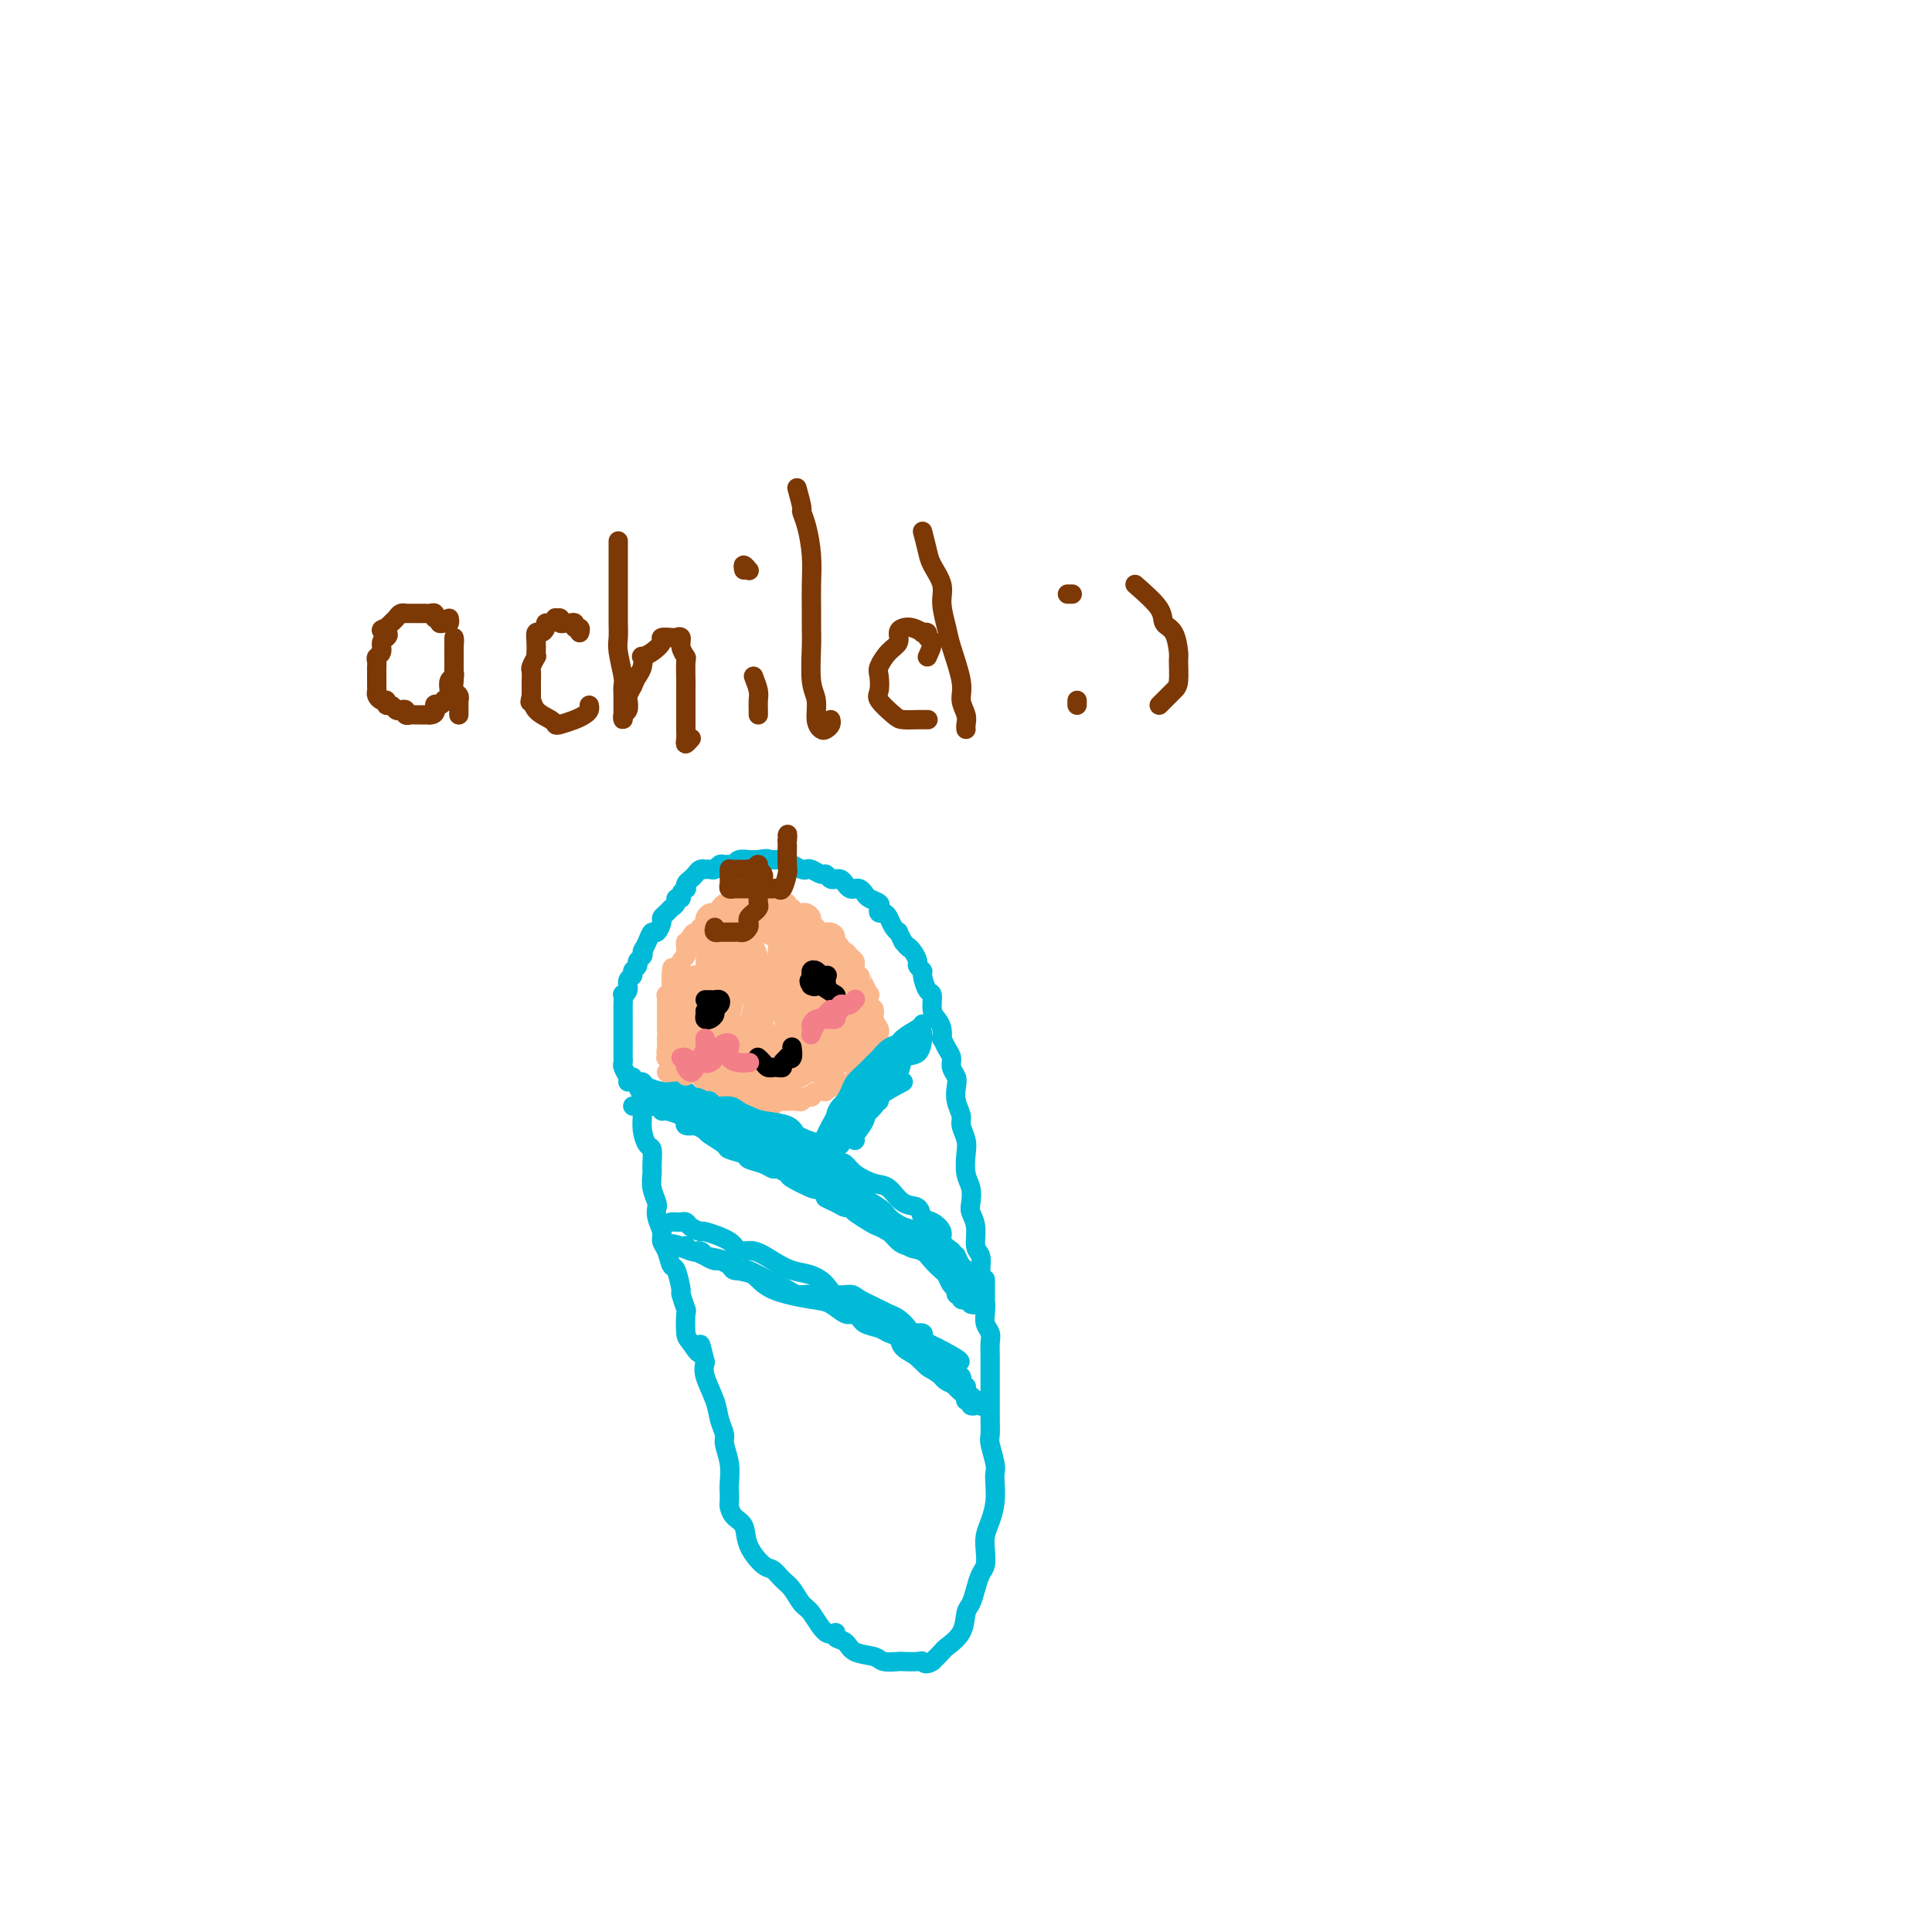 <svg viewBox='0 0 400 400' version='1.1' xmlns='http://www.w3.org/2000/svg' xmlns:xlink='http://www.w3.org/1999/xlink'><g fill='none' stroke='#FBB78C' stroke-width='4' stroke-linecap='round' stroke-linejoin='round'><path d='M140,224c-0.423,-0.323 -0.846,-0.646 -1,-1c-0.154,-0.354 -0.040,-0.740 0,-1c0.040,-0.260 0.007,-0.395 0,-1c-0.007,-0.605 0.012,-1.681 0,-2c-0.012,-0.319 -0.056,0.117 0,0c0.056,-0.117 0.211,-0.787 0,-1c-0.211,-0.213 -0.789,0.032 -1,0c-0.211,-0.032 -0.057,-0.341 0,-1c0.057,-0.659 0.015,-1.668 0,-2c-0.015,-0.332 -0.004,0.014 0,0c0.004,-0.014 0.001,-0.389 0,-1c-0.001,-0.611 -0.000,-1.459 0,-2c0.000,-0.541 0.000,-0.776 0,-1c-0.000,-0.224 -0.001,-0.437 0,-1c0.001,-0.563 0.004,-1.474 0,-2c-0.004,-0.526 -0.015,-0.665 0,-1c0.015,-0.335 0.057,-0.866 0,-1c-0.057,-0.134 -0.211,0.129 0,0c0.211,-0.129 0.788,-0.650 1,-1c0.212,-0.350 0.061,-0.529 0,-1c-0.061,-0.471 -0.030,-1.236 0,-2'/><path d='M139,202c0.007,-3.372 0.524,-0.801 1,0c0.476,0.801 0.913,-0.166 1,-1c0.087,-0.834 -0.174,-1.534 0,-2c0.174,-0.466 0.783,-0.699 1,-1c0.217,-0.301 0.043,-0.672 0,-1c-0.043,-0.328 0.044,-0.614 0,-1c-0.044,-0.386 -0.218,-0.873 0,-1c0.218,-0.127 0.828,0.105 1,0c0.172,-0.105 -0.094,-0.549 0,-1c0.094,-0.451 0.547,-0.909 1,-1c0.453,-0.091 0.906,0.187 1,0c0.094,-0.187 -0.172,-0.837 0,-1c0.172,-0.163 0.781,0.163 1,0c0.219,-0.163 0.048,-0.813 0,-1c-0.048,-0.187 0.029,0.091 0,0c-0.029,-0.091 -0.163,-0.550 0,-1c0.163,-0.450 0.622,-0.891 1,-1c0.378,-0.109 0.675,0.114 1,0c0.325,-0.114 0.679,-0.566 1,-1c0.321,-0.434 0.611,-0.848 1,-1c0.389,-0.152 0.878,-0.040 1,0c0.122,0.040 -0.122,0.007 0,0c0.122,-0.007 0.610,0.012 1,0c0.390,-0.012 0.682,-0.056 1,0c0.318,0.056 0.663,0.211 1,0c0.337,-0.211 0.668,-0.788 1,-1c0.332,-0.212 0.666,-0.061 1,0c0.334,0.061 0.667,0.030 1,0'/><path d='M157,186c1.266,-0.155 0.932,-0.043 1,0c0.068,0.043 0.539,0.015 1,0c0.461,-0.015 0.911,-0.018 1,0c0.089,0.018 -0.182,0.056 0,0c0.182,-0.056 0.818,-0.207 1,0c0.182,0.207 -0.091,0.772 0,1c0.091,0.228 0.545,0.117 1,0c0.455,-0.117 0.909,-0.242 1,0c0.091,0.242 -0.183,0.850 0,1c0.183,0.150 0.822,-0.157 1,0c0.178,0.157 -0.106,0.777 0,1c0.106,0.223 0.602,0.049 1,0c0.398,-0.049 0.698,0.028 1,0c0.302,-0.028 0.605,-0.161 1,0c0.395,0.161 0.883,0.617 1,1c0.117,0.383 -0.136,0.694 0,1c0.136,0.306 0.662,0.607 1,1c0.338,0.393 0.487,0.879 1,1c0.513,0.121 1.391,-0.121 2,0c0.609,0.121 0.951,0.606 1,1c0.049,0.394 -0.194,0.697 0,1c0.194,0.303 0.826,0.606 1,1c0.174,0.394 -0.111,0.879 0,1c0.111,0.121 0.618,-0.122 1,0c0.382,0.122 0.638,0.610 1,1c0.362,0.390 0.828,0.682 1,1c0.172,0.318 0.049,0.662 0,1c-0.049,0.338 -0.025,0.669 0,1'/><path d='M177,201c1.574,1.841 1.009,0.945 1,1c-0.009,0.055 0.537,1.061 1,2c0.463,0.939 0.841,1.813 1,2c0.159,0.187 0.099,-0.311 0,0c-0.099,0.311 -0.237,1.431 0,2c0.237,0.569 0.848,0.585 1,1c0.152,0.415 -0.155,1.227 0,2c0.155,0.773 0.774,1.507 1,2c0.226,0.493 0.061,0.744 0,1c-0.061,0.256 -0.016,0.516 0,1c0.016,0.484 0.004,1.190 0,2c-0.004,0.810 -0.001,1.722 0,2c0.001,0.278 0.001,-0.079 0,0c-0.001,0.079 -0.003,0.595 0,1c0.003,0.405 0.012,0.701 0,1c-0.012,0.299 -0.045,0.602 0,1c0.045,0.398 0.167,0.891 0,1c-0.167,0.109 -0.623,-0.167 -1,0c-0.377,0.167 -0.676,0.776 -1,1c-0.324,0.224 -0.671,0.064 -1,0c-0.329,-0.064 -0.638,-0.031 -1,0c-0.362,0.031 -0.778,0.060 -1,0c-0.222,-0.060 -0.252,-0.208 -1,0c-0.748,0.208 -2.214,0.774 -3,1c-0.786,0.226 -0.893,0.113 -1,0'/><path d='M172,225c-1.669,0.552 -0.843,0.931 -1,1c-0.157,0.069 -1.299,-0.174 -2,0c-0.701,0.174 -0.961,0.765 -1,1c-0.039,0.235 0.141,0.116 0,0c-0.141,-0.116 -0.605,-0.227 -1,0c-0.395,0.227 -0.723,0.792 -1,1c-0.277,0.208 -0.503,0.060 -1,0c-0.497,-0.060 -1.264,-0.030 -2,0c-0.736,0.030 -1.440,0.061 -2,0c-0.560,-0.061 -0.976,-0.212 -1,0c-0.024,0.212 0.343,0.789 0,1c-0.343,0.211 -1.398,0.055 -2,0c-0.602,-0.055 -0.753,-0.011 -1,0c-0.247,0.011 -0.591,-0.011 -1,0c-0.409,0.011 -0.883,0.056 -1,0c-0.117,-0.056 0.123,-0.211 0,0c-0.123,0.211 -0.610,0.789 -1,1c-0.390,0.211 -0.682,0.057 -1,0c-0.318,-0.057 -0.663,-0.015 -1,0c-0.337,0.015 -0.667,0.004 -1,0c-0.333,-0.004 -0.667,-0.001 -1,0c-0.333,0.001 -0.663,0.000 -1,0c-0.337,-0.000 -0.682,-0.000 -1,0c-0.318,0.000 -0.610,0.000 -1,0c-0.390,-0.000 -0.878,-0.000 -1,0c-0.122,0.000 0.121,0.000 0,0c-0.121,-0.000 -0.606,-0.000 -1,0c-0.394,0.000 -0.697,0.000 -1,0'/><path d='M144,230c-4.576,0.839 -2.014,0.436 -1,0c1.014,-0.436 0.482,-0.904 0,-1c-0.482,-0.096 -0.912,0.179 -1,0c-0.088,-0.179 0.166,-0.811 0,-1c-0.166,-0.189 -0.752,0.065 -1,0c-0.248,-0.065 -0.158,-0.448 0,-1c0.158,-0.552 0.382,-1.272 0,-2c-0.382,-0.728 -1.372,-1.465 -2,-2c-0.628,-0.535 -0.894,-0.867 -1,-1c-0.106,-0.133 -0.053,-0.066 0,0'/></g>
<g fill='none' stroke='#00BAD8' stroke-width='4' stroke-linecap='round' stroke-linejoin='round'><path d='M130,224c0.113,-0.220 0.226,-0.439 0,-1c-0.226,-0.561 -0.793,-1.463 -1,-2c-0.207,-0.537 -0.056,-0.708 0,-1c0.056,-0.292 0.015,-0.703 0,-1c-0.015,-0.297 -0.004,-0.479 0,-1c0.004,-0.521 0.001,-1.382 0,-2c-0.001,-0.618 -0.000,-0.992 0,-1c0.000,-0.008 0.000,0.349 0,0c-0.000,-0.349 0.000,-1.403 0,-2c-0.000,-0.597 -0.000,-0.736 0,-1c0.000,-0.264 0.000,-0.653 0,-1c-0.000,-0.347 -0.001,-0.653 0,-1c0.001,-0.347 0.004,-0.736 0,-1c-0.004,-0.264 -0.016,-0.403 0,-1c0.016,-0.597 0.061,-1.651 0,-2c-0.061,-0.349 -0.228,0.009 0,0c0.228,-0.009 0.850,-0.384 1,-1c0.150,-0.616 -0.171,-1.475 0,-2c0.171,-0.525 0.834,-0.718 1,-1c0.166,-0.282 -0.165,-0.653 0,-1c0.165,-0.347 0.828,-0.670 1,-1c0.172,-0.330 -0.146,-0.666 0,-1c0.146,-0.334 0.756,-0.667 1,-1c0.244,-0.333 0.122,-0.667 0,-1'/><path d='M133,197c0.571,-1.306 -0.001,-0.069 0,0c0.001,0.069 0.574,-1.028 1,-2c0.426,-0.972 0.706,-1.819 1,-2c0.294,-0.181 0.603,0.302 1,0c0.397,-0.302 0.881,-1.390 1,-2c0.119,-0.610 -0.127,-0.742 0,-1c0.127,-0.258 0.626,-0.643 1,-1c0.374,-0.357 0.621,-0.687 1,-1c0.379,-0.313 0.890,-0.610 1,-1c0.110,-0.390 -0.181,-0.874 0,-1c0.181,-0.126 0.832,0.107 1,0c0.168,-0.107 -0.148,-0.554 0,-1c0.148,-0.446 0.761,-0.893 1,-1c0.239,-0.107 0.105,0.125 0,0c-0.105,-0.125 -0.182,-0.608 0,-1c0.182,-0.392 0.622,-0.693 1,-1c0.378,-0.307 0.693,-0.618 1,-1c0.307,-0.382 0.607,-0.833 1,-1c0.393,-0.167 0.879,-0.048 1,0c0.121,0.048 -0.122,0.027 0,0c0.122,-0.027 0.610,-0.060 1,0c0.390,0.060 0.682,0.213 1,0c0.318,-0.213 0.661,-0.793 1,-1c0.339,-0.207 0.673,-0.041 1,0c0.327,0.041 0.647,-0.041 1,0c0.353,0.041 0.739,0.207 1,0c0.261,-0.207 0.399,-0.788 1,-1c0.601,-0.212 1.666,-0.057 2,0c0.334,0.057 -0.064,0.015 0,0c0.064,-0.015 0.590,-0.004 1,0c0.410,0.004 0.705,0.002 1,0'/><path d='M157,178c2.400,-0.464 1.898,-0.126 2,0c0.102,0.126 0.806,0.038 1,0c0.194,-0.038 -0.122,-0.025 0,0c0.122,0.025 0.680,0.063 1,0c0.320,-0.063 0.401,-0.227 1,0c0.599,0.227 1.718,0.844 2,1c0.282,0.156 -0.271,-0.150 0,0c0.271,0.150 1.368,0.757 2,1c0.632,0.243 0.799,0.121 1,0c0.201,-0.121 0.436,-0.243 1,0c0.564,0.243 1.457,0.850 2,1c0.543,0.150 0.737,-0.157 1,0c0.263,0.157 0.595,0.777 1,1c0.405,0.223 0.882,0.049 1,0c0.118,-0.049 -0.123,0.025 0,0c0.123,-0.025 0.610,-0.151 1,0c0.390,0.151 0.682,0.579 1,1c0.318,0.421 0.661,0.834 1,1c0.339,0.166 0.673,0.086 1,0c0.327,-0.086 0.648,-0.178 1,0c0.352,0.178 0.734,0.626 1,1c0.266,0.374 0.414,0.674 1,1c0.586,0.326 1.610,0.678 2,1c0.390,0.322 0.146,0.615 0,1c-0.146,0.385 -0.193,0.864 0,1c0.193,0.136 0.625,-0.070 1,0c0.375,0.070 0.692,0.417 1,1c0.308,0.583 0.608,1.404 1,2c0.392,0.596 0.875,0.968 1,1c0.125,0.032 -0.107,-0.277 0,0c0.107,0.277 0.554,1.138 1,2'/><path d='M187,195c1.421,1.742 0.973,1.097 1,1c0.027,-0.097 0.528,0.353 1,1c0.472,0.647 0.914,1.491 1,2c0.086,0.509 -0.183,0.684 0,1c0.183,0.316 0.819,0.774 1,1c0.181,0.226 -0.092,0.221 0,1c0.092,0.779 0.550,2.344 1,3c0.450,0.656 0.891,0.404 1,1c0.109,0.596 -0.115,2.039 0,3c0.115,0.961 0.569,1.440 1,2c0.431,0.560 0.837,1.200 1,2c0.163,0.800 0.081,1.761 0,2c-0.081,0.239 -0.162,-0.245 0,0c0.162,0.245 0.565,1.220 1,2c0.435,0.780 0.900,1.366 1,2c0.100,0.634 -0.165,1.314 0,2c0.165,0.686 0.761,1.376 1,2c0.239,0.624 0.120,1.182 0,2c-0.120,0.818 -0.242,1.898 0,3c0.242,1.102 0.849,2.227 1,3c0.151,0.773 -0.152,1.193 0,2c0.152,0.807 0.759,2.002 1,3c0.241,0.998 0.116,1.800 0,3c-0.116,1.200 -0.223,2.798 0,4c0.223,1.202 0.777,2.006 1,3c0.223,0.994 0.116,2.177 0,3c-0.116,0.823 -0.241,1.287 0,2c0.241,0.713 0.848,1.676 1,3c0.152,1.324 -0.151,3.010 0,4c0.151,0.990 0.758,1.283 1,2c0.242,0.717 0.121,1.859 0,3'/><path d='M203,263c1.000,6.196 0.999,2.685 1,2c0.001,-0.685 0.004,1.455 0,3c-0.004,1.545 -0.015,2.496 0,3c0.015,0.504 0.057,0.560 0,1c-0.057,0.440 -0.211,1.263 0,2c0.211,0.737 0.789,1.389 1,2c0.211,0.611 0.057,1.182 0,2c-0.057,0.818 -0.015,1.882 0,3c0.015,1.118 0.004,2.290 0,3c-0.004,0.710 -0.001,0.957 0,2c0.001,1.043 -0.001,2.882 0,4c0.001,1.118 0.004,1.514 0,2c-0.004,0.486 -0.015,1.061 0,2c0.015,0.939 0.056,2.242 0,3c-0.056,0.758 -0.211,0.971 0,2c0.211,1.029 0.786,2.873 1,4c0.214,1.127 0.068,1.537 0,2c-0.068,0.463 -0.057,0.980 0,2c0.057,1.020 0.160,2.542 0,4c-0.160,1.458 -0.582,2.851 -1,4c-0.418,1.149 -0.833,2.054 -1,3c-0.167,0.946 -0.086,1.934 0,3c0.086,1.066 0.177,2.209 0,3c-0.177,0.791 -0.623,1.229 -1,2c-0.377,0.771 -0.686,1.874 -1,3c-0.314,1.126 -0.633,2.276 -1,3c-0.367,0.724 -0.784,1.023 -1,2c-0.216,0.977 -0.233,2.633 -1,4c-0.767,1.367 -2.283,2.445 -3,3c-0.717,0.555 -0.633,0.587 -1,1c-0.367,0.413 -1.183,1.206 -2,2'/><path d='M193,344c-1.368,0.928 -1.788,0.250 -2,0c-0.212,-0.250 -0.214,-0.070 -1,0c-0.786,0.070 -2.354,0.031 -3,0c-0.646,-0.031 -0.371,-0.054 -1,0c-0.629,0.054 -2.162,0.184 -3,0c-0.838,-0.184 -0.980,-0.681 -2,-1c-1.020,-0.319 -2.919,-0.460 -4,-1c-1.081,-0.540 -1.343,-1.479 -2,-2c-0.657,-0.521 -1.709,-0.624 -2,-1c-0.291,-0.376 0.179,-1.025 0,-1c-0.179,0.025 -1.006,0.723 -2,0c-0.994,-0.723 -2.153,-2.866 -3,-4c-0.847,-1.134 -1.380,-1.257 -2,-2c-0.620,-0.743 -1.326,-2.105 -2,-3c-0.674,-0.895 -1.317,-1.321 -2,-2c-0.683,-0.679 -1.405,-1.609 -2,-2c-0.595,-0.391 -1.063,-0.241 -2,-1c-0.937,-0.759 -2.342,-2.426 -3,-4c-0.658,-1.574 -0.569,-3.055 -1,-4c-0.431,-0.945 -1.384,-1.354 -2,-2c-0.616,-0.646 -0.896,-1.529 -1,-2c-0.104,-0.471 -0.032,-0.528 0,-1c0.032,-0.472 0.024,-1.357 0,-2c-0.024,-0.643 -0.062,-1.042 0,-2c0.062,-0.958 0.225,-2.474 0,-4c-0.225,-1.526 -0.838,-3.063 -1,-4c-0.162,-0.937 0.128,-1.276 0,-2c-0.128,-0.724 -0.673,-1.833 -1,-3c-0.327,-1.167 -0.434,-2.391 -1,-4c-0.566,-1.609 -1.590,-3.603 -2,-5c-0.410,-1.397 -0.205,-2.199 0,-3'/><path d='M146,282c-1.513,-6.226 -0.797,-2.789 -1,-2c-0.203,0.789 -1.326,-1.068 -2,-2c-0.674,-0.932 -0.898,-0.939 -1,-2c-0.102,-1.061 -0.083,-3.175 0,-4c0.083,-0.825 0.229,-0.362 0,-1c-0.229,-0.638 -0.835,-2.377 -1,-3c-0.165,-0.623 0.109,-0.131 0,-1c-0.109,-0.869 -0.603,-3.099 -1,-4c-0.397,-0.901 -0.699,-0.471 -1,-1c-0.301,-0.529 -0.602,-2.016 -1,-3c-0.398,-0.984 -0.891,-1.465 -1,-2c-0.109,-0.535 0.168,-1.126 0,-2c-0.168,-0.874 -0.781,-2.033 -1,-3c-0.219,-0.967 -0.045,-1.744 0,-2c0.045,-0.256 -0.041,0.007 0,0c0.041,-0.007 0.208,-0.286 0,-1c-0.208,-0.714 -0.790,-1.863 -1,-3c-0.210,-1.137 -0.046,-2.261 0,-3c0.046,-0.739 -0.026,-1.094 0,-2c0.026,-0.906 0.150,-2.364 0,-3c-0.150,-0.636 -0.575,-0.449 -1,-1c-0.425,-0.551 -0.850,-1.839 -1,-3c-0.150,-1.161 -0.026,-2.196 0,-3c0.026,-0.804 -0.045,-1.379 0,-2c0.045,-0.621 0.208,-1.290 0,-2c-0.208,-0.710 -0.787,-1.460 -1,-2c-0.213,-0.540 -0.061,-0.868 0,-1c0.061,-0.132 0.030,-0.066 0,0'/><path d='M131,223c0.318,0.445 0.636,0.890 1,1c0.364,0.110 0.774,-0.115 1,0c0.226,0.115 0.268,0.570 1,1c0.732,0.430 2.152,0.836 3,1c0.848,0.164 1.122,0.085 2,0c0.878,-0.085 2.359,-0.178 3,0c0.641,0.178 0.440,0.625 1,1c0.560,0.375 1.880,0.678 3,1c1.120,0.322 2.041,0.663 3,1c0.959,0.337 1.958,0.671 3,1c1.042,0.329 2.128,0.652 3,1c0.872,0.348 1.530,0.721 3,1c1.470,0.279 3.752,0.464 5,1c1.248,0.536 1.461,1.424 2,2c0.539,0.576 1.402,0.839 2,1c0.598,0.161 0.929,0.218 2,1c1.071,0.782 2.881,2.287 4,3c1.119,0.713 1.548,0.633 2,1c0.452,0.367 0.927,1.182 2,2c1.073,0.818 2.745,1.638 4,2c1.255,0.362 2.093,0.267 3,1c0.907,0.733 1.883,2.293 3,3c1.117,0.707 2.375,0.559 3,1c0.625,0.441 0.618,1.469 1,2c0.382,0.531 1.154,0.565 2,1c0.846,0.435 1.766,1.271 2,2c0.234,0.729 -0.219,1.351 0,2c0.219,0.649 1.109,1.324 2,2'/><path d='M197,259c1.262,1.505 0.915,0.768 1,1c0.085,0.232 0.600,1.432 1,2c0.400,0.568 0.685,0.505 1,1c0.315,0.495 0.659,1.548 1,2c0.341,0.452 0.680,0.303 1,1c0.320,0.697 0.622,2.238 1,3c0.378,0.762 0.833,0.744 1,1c0.167,0.256 0.048,0.788 0,1c-0.048,0.212 -0.024,0.106 0,0'/><path d='M133,229c-0.089,0.000 -0.177,0.000 0,0c0.177,-0.000 0.621,-0.000 1,0c0.379,0.000 0.693,0.000 1,0c0.307,-0.000 0.607,-0.001 1,0c0.393,0.001 0.879,0.003 1,0c0.121,-0.003 -0.123,-0.012 0,0c0.123,0.012 0.611,0.044 1,0c0.389,-0.044 0.677,-0.166 1,0c0.323,0.166 0.682,0.619 1,1c0.318,0.381 0.596,0.690 1,1c0.404,0.310 0.935,0.622 1,1c0.065,0.378 -0.336,0.821 0,1c0.336,0.179 1.407,0.093 2,0c0.593,-0.093 0.706,-0.194 1,0c0.294,0.194 0.769,0.682 1,1c0.231,0.318 0.217,0.467 1,1c0.783,0.533 2.363,1.452 3,2c0.637,0.548 0.332,0.725 1,1c0.668,0.275 2.310,0.647 3,1c0.690,0.353 0.427,0.686 1,1c0.573,0.314 1.982,0.608 3,1c1.018,0.392 1.646,0.883 2,1c0.354,0.117 0.435,-0.140 1,0c0.565,0.140 1.615,0.677 2,1c0.385,0.323 0.104,0.433 1,1c0.896,0.567 2.970,1.591 4,2c1.030,0.409 1.015,0.205 1,0'/><path d='M169,246c5.001,3.039 2.505,2.138 2,2c-0.505,-0.138 0.981,0.488 2,1c1.019,0.512 1.570,0.909 2,1c0.430,0.091 0.737,-0.126 1,0c0.263,0.126 0.481,0.593 1,1c0.519,0.407 1.339,0.753 2,1c0.661,0.247 1.165,0.396 2,1c0.835,0.604 2.003,1.664 3,2c0.997,0.336 1.825,-0.051 2,0c0.175,0.051 -0.303,0.539 0,1c0.303,0.461 1.387,0.895 2,1c0.613,0.105 0.755,-0.117 1,0c0.245,0.117 0.594,0.574 1,1c0.406,0.426 0.869,0.821 1,1c0.131,0.179 -0.071,0.143 0,0c0.071,-0.143 0.415,-0.392 1,0c0.585,0.392 1.411,1.424 2,2c0.589,0.576 0.941,0.694 1,1c0.059,0.306 -0.177,0.799 0,1c0.177,0.201 0.766,0.109 1,0c0.234,-0.109 0.114,-0.237 0,0c-0.114,0.237 -0.223,0.837 0,1c0.223,0.163 0.777,-0.110 1,0c0.223,0.110 0.116,0.604 0,1c-0.116,0.396 -0.241,0.694 0,1c0.241,0.306 0.848,0.622 1,1c0.152,0.378 -0.153,0.820 0,1c0.153,0.180 0.763,0.100 1,0c0.237,-0.100 0.102,-0.219 0,0c-0.102,0.219 -0.172,0.777 0,1c0.172,0.223 0.586,0.112 1,0'/><path d='M200,269c0.673,0.987 -0.645,-0.547 -1,-1c-0.355,-0.453 0.252,0.174 0,0c-0.252,-0.174 -1.365,-1.150 -2,-2c-0.635,-0.850 -0.792,-1.574 -1,-2c-0.208,-0.426 -0.466,-0.556 -1,-1c-0.534,-0.444 -1.345,-1.203 -2,-2c-0.655,-0.797 -1.153,-1.630 -2,-2c-0.847,-0.370 -2.042,-0.275 -3,-1c-0.958,-0.725 -1.679,-2.270 -2,-3c-0.321,-0.730 -0.242,-0.647 -1,-1c-0.758,-0.353 -2.355,-1.143 -3,-2c-0.645,-0.857 -0.340,-1.780 -1,-2c-0.660,-0.220 -2.287,0.263 -3,0c-0.713,-0.263 -0.514,-1.271 -1,-2c-0.486,-0.729 -1.658,-1.178 -3,-2c-1.342,-0.822 -2.854,-2.017 -4,-3c-1.146,-0.983 -1.926,-1.755 -3,-2c-1.074,-0.245 -2.442,0.037 -3,0c-0.558,-0.037 -0.306,-0.395 -1,-1c-0.694,-0.605 -2.336,-1.459 -3,-2c-0.664,-0.541 -0.352,-0.771 -1,-1c-0.648,-0.229 -2.257,-0.457 -3,-1c-0.743,-0.543 -0.619,-1.402 -1,-2c-0.381,-0.598 -1.268,-0.934 -2,-1c-0.732,-0.066 -1.310,0.137 -2,0c-0.690,-0.137 -1.494,-0.614 -2,-1c-0.506,-0.386 -0.716,-0.682 -1,-1c-0.284,-0.318 -0.642,-0.659 -1,-1'/><path d='M147,230c-3.361,-1.768 -0.265,0.311 1,1c1.265,0.689 0.698,-0.014 1,0c0.302,0.014 1.474,0.743 2,1c0.526,0.257 0.407,0.040 2,1c1.593,0.960 4.899,3.095 7,4c2.101,0.905 2.997,0.578 4,1c1.003,0.422 2.112,1.593 4,3c1.888,1.407 4.553,3.049 6,4c1.447,0.951 1.676,1.209 3,2c1.324,0.791 3.744,2.114 5,3c1.256,0.886 1.348,1.336 2,2c0.652,0.664 1.863,1.541 3,2c1.137,0.459 2.200,0.499 3,1c0.800,0.501 1.338,1.461 2,2c0.662,0.539 1.449,0.655 2,1c0.551,0.345 0.864,0.919 1,1c0.136,0.081 0.093,-0.329 0,0c-0.093,0.329 -0.236,1.398 0,2c0.236,0.602 0.852,0.739 1,1c0.148,0.261 -0.171,0.648 0,1c0.171,0.352 0.833,0.669 1,1c0.167,0.331 -0.162,0.676 0,1c0.162,0.324 0.814,0.626 1,1c0.186,0.374 -0.094,0.818 0,1c0.094,0.182 0.561,0.100 1,0c0.439,-0.100 0.849,-0.219 1,0c0.151,0.219 0.043,0.777 0,1c-0.043,0.223 -0.022,0.112 0,0'/><path d='M200,268c1.687,2.433 0.906,2.016 1,2c0.094,-0.016 1.063,0.368 1,0c-0.063,-0.368 -1.156,-1.489 -2,-2c-0.844,-0.511 -1.437,-0.413 -2,-1c-0.563,-0.587 -1.095,-1.858 -2,-3c-0.905,-1.142 -2.182,-2.155 -3,-3c-0.818,-0.845 -1.178,-1.522 -2,-2c-0.822,-0.478 -2.106,-0.757 -3,-1c-0.894,-0.243 -1.399,-0.450 -2,-1c-0.601,-0.550 -1.297,-1.442 -2,-2c-0.703,-0.558 -1.414,-0.782 -2,-1c-0.586,-0.218 -1.048,-0.429 -2,-1c-0.952,-0.571 -2.396,-1.501 -3,-2c-0.604,-0.499 -0.370,-0.566 -1,-1c-0.630,-0.434 -2.124,-1.233 -3,-2c-0.876,-0.767 -1.135,-1.501 -2,-2c-0.865,-0.499 -2.335,-0.763 -3,-1c-0.665,-0.237 -0.524,-0.445 -1,-1c-0.476,-0.555 -1.570,-1.455 -3,-2c-1.430,-0.545 -3.198,-0.734 -4,-1c-0.802,-0.266 -0.639,-0.610 -1,-1c-0.361,-0.390 -1.246,-0.826 -2,-1c-0.754,-0.174 -1.377,-0.087 -2,0'/><path d='M155,239c-5.478,-3.256 -1.172,-1.397 0,-1c1.172,0.397 -0.788,-0.667 -2,-1c-1.212,-0.333 -1.675,0.066 -2,0c-0.325,-0.066 -0.511,-0.595 -1,-1c-0.489,-0.405 -1.281,-0.686 -2,-1c-0.719,-0.314 -1.366,-0.663 -2,-1c-0.634,-0.337 -1.255,-0.664 -2,-1c-0.745,-0.336 -1.613,-0.682 -2,-1c-0.387,-0.318 -0.292,-0.607 -1,-1c-0.708,-0.393 -2.218,-0.890 -3,-1c-0.782,-0.110 -0.836,0.167 -1,0c-0.164,-0.167 -0.439,-0.777 -1,-1c-0.561,-0.223 -1.409,-0.060 -2,0c-0.591,0.060 -0.926,0.016 -1,0c-0.074,-0.016 0.114,-0.004 0,0c-0.114,0.004 -0.530,0.001 -1,0c-0.470,-0.001 -0.995,-0.000 -1,0c-0.005,0.000 0.509,0.000 1,0c0.491,-0.000 0.958,-0.000 1,0c0.042,0.000 -0.342,0.000 0,0c0.342,-0.000 1.411,-0.000 2,0c0.589,0.000 0.697,0.000 1,0c0.303,-0.000 0.801,-0.000 1,0c0.199,0.000 0.100,0.000 0,0'/><path d='M139,253c0.336,-0.006 0.672,-0.011 1,0c0.328,0.011 0.647,0.040 1,0c0.353,-0.040 0.739,-0.149 1,0c0.261,0.149 0.397,0.556 1,1c0.603,0.444 1.672,0.927 2,1c0.328,0.073 -0.086,-0.262 1,0c1.086,0.262 3.672,1.121 5,2c1.328,0.879 1.398,1.779 2,2c0.602,0.221 1.737,-0.237 3,0c1.263,0.237 2.655,1.167 4,2c1.345,0.833 2.644,1.568 4,2c1.356,0.432 2.770,0.563 4,1c1.230,0.437 2.276,1.182 3,2c0.724,0.818 1.124,1.711 2,2c0.876,0.289 2.226,-0.026 3,0c0.774,0.026 0.971,0.392 2,1c1.029,0.608 2.890,1.459 4,2c1.110,0.541 1.468,0.771 2,1c0.532,0.229 1.238,0.457 2,1c0.762,0.543 1.579,1.402 2,2c0.421,0.598 0.444,0.934 1,1c0.556,0.066 1.644,-0.137 2,0c0.356,0.137 -0.019,0.614 0,1c0.019,0.386 0.434,0.682 1,1c0.566,0.318 1.283,0.659 2,1'/><path d='M194,279c8.763,4.509 3.170,2.780 1,2c-2.170,-0.780 -0.918,-0.612 0,0c0.918,0.612 1.500,1.669 2,2c0.500,0.331 0.918,-0.065 1,0c0.082,0.065 -0.170,0.591 0,1c0.170,0.409 0.764,0.701 1,1c0.236,0.299 0.116,0.605 0,1c-0.116,0.395 -0.228,0.881 0,1c0.228,0.119 0.797,-0.127 1,0c0.203,0.127 0.039,0.626 0,1c-0.039,0.374 0.047,0.622 0,1c-0.047,0.378 -0.227,0.887 0,1c0.227,0.113 0.861,-0.170 1,0c0.139,0.170 -0.215,0.792 0,1c0.215,0.208 1.001,0.000 1,0c-0.001,-0.000 -0.788,0.207 -1,0c-0.212,-0.207 0.151,-0.829 0,-1c-0.151,-0.171 -0.818,0.109 -1,0c-0.182,-0.109 0.120,-0.607 0,-1c-0.120,-0.393 -0.661,-0.683 -1,-1c-0.339,-0.317 -0.476,-0.662 -1,-1c-0.524,-0.338 -1.435,-0.668 -2,-1c-0.565,-0.332 -0.782,-0.666 -1,-1'/><path d='M195,285c-1.533,-1.285 -2.364,-1.496 -3,-2c-0.636,-0.504 -1.075,-1.301 -2,-2c-0.925,-0.699 -2.335,-1.300 -3,-2c-0.665,-0.700 -0.585,-1.500 -1,-2c-0.415,-0.500 -1.325,-0.700 -2,-1c-0.675,-0.300 -1.115,-0.701 -2,-1c-0.885,-0.299 -2.216,-0.497 -3,-1c-0.784,-0.503 -1.021,-1.312 -2,-2c-0.979,-0.688 -2.699,-1.255 -4,-2c-1.301,-0.745 -2.183,-1.667 -3,-2c-0.817,-0.333 -1.568,-0.077 -2,0c-0.432,0.077 -0.546,-0.024 -1,0c-0.454,0.024 -1.249,0.175 -2,0c-0.751,-0.175 -1.457,-0.674 -2,-1c-0.543,-0.326 -0.923,-0.479 -2,-1c-1.077,-0.521 -2.851,-1.410 -4,-2c-1.149,-0.590 -1.674,-0.880 -2,-1c-0.326,-0.120 -0.453,-0.070 -1,0c-0.547,0.070 -1.512,0.160 -2,0c-0.488,-0.160 -0.497,-0.569 -1,-1c-0.503,-0.431 -1.500,-0.885 -2,-1c-0.500,-0.115 -0.502,0.109 -1,0c-0.498,-0.109 -1.492,-0.551 -2,-1c-0.508,-0.449 -0.531,-0.905 -1,-1c-0.469,-0.095 -1.384,0.171 -2,0c-0.616,-0.171 -0.933,-0.778 -1,-1c-0.067,-0.222 0.116,-0.060 0,0c-0.116,0.060 -0.531,0.016 -1,0c-0.469,-0.016 -0.991,-0.005 -1,0c-0.009,0.005 0.496,0.002 1,0'/><path d='M141,258c-4.076,-1.306 0.233,0.428 2,1c1.767,0.572 0.990,-0.017 1,0c0.010,0.017 0.805,0.641 2,1c1.195,0.359 2.788,0.453 4,1c1.212,0.547 2.042,1.546 3,2c0.958,0.454 2.042,0.364 3,1c0.958,0.636 1.789,1.998 4,3c2.211,1.002 5.803,1.643 8,2c2.197,0.357 3.001,0.428 4,1c0.999,0.572 2.193,1.644 3,2c0.807,0.356 1.227,-0.004 2,0c0.773,0.004 1.898,0.371 3,1c1.102,0.629 2.182,1.520 3,2c0.818,0.480 1.374,0.548 2,1c0.626,0.452 1.322,1.287 2,2c0.678,0.713 1.337,1.303 2,2c0.663,0.697 1.328,1.500 2,2c0.672,0.500 1.351,0.697 2,1c0.649,0.303 1.269,0.712 2,1c0.731,0.288 1.572,0.454 2,1c0.428,0.546 0.443,1.471 1,2c0.557,0.529 1.656,0.663 2,1c0.344,0.337 -0.067,0.879 0,1c0.067,0.121 0.611,-0.177 1,0c0.389,0.177 0.624,0.829 1,1c0.376,0.171 0.895,-0.140 1,0c0.105,0.140 -0.202,0.730 0,1c0.202,0.270 0.915,0.220 1,0c0.085,-0.220 -0.457,-0.610 -1,-1'/><path d='M203,290c3.040,2.569 -0.859,0.492 -3,-1c-2.141,-1.492 -2.522,-2.400 -4,-4c-1.478,-1.600 -4.052,-3.892 -5,-5c-0.948,-1.108 -0.271,-1.031 0,-1c0.271,0.031 0.135,0.015 0,0'/><path d='M177,235c-0.732,0.459 -1.465,0.918 -2,1c-0.535,0.082 -0.874,-0.214 -1,0c-0.126,0.214 -0.041,0.937 0,1c0.041,0.063 0.038,-0.536 0,-1c-0.038,-0.464 -0.109,-0.794 0,-1c0.109,-0.206 0.399,-0.287 1,-1c0.601,-0.713 1.512,-2.058 2,-3c0.488,-0.942 0.554,-1.482 1,-2c0.446,-0.518 1.272,-1.013 2,-2c0.728,-0.987 1.357,-2.464 2,-3c0.643,-0.536 1.301,-0.131 2,-1c0.699,-0.869 1.438,-3.013 2,-4c0.562,-0.987 0.947,-0.818 1,-1c0.053,-0.182 -0.226,-0.715 0,-1c0.226,-0.285 0.956,-0.323 1,0c0.044,0.323 -0.599,1.007 -1,2c-0.401,0.993 -0.558,2.295 -1,3c-0.442,0.705 -1.167,0.811 -2,2c-0.833,1.189 -1.775,3.460 -3,5c-1.225,1.540 -2.734,2.349 -4,3c-1.266,0.651 -2.288,1.144 -3,2c-0.712,0.856 -1.115,2.077 -2,3c-0.885,0.923 -2.253,1.550 -3,2c-0.747,0.450 -0.874,0.725 -1,1'/><path d='M168,240c-2.061,1.532 -0.714,-0.138 0,-1c0.714,-0.862 0.795,-0.916 1,-1c0.205,-0.084 0.534,-0.199 1,-1c0.466,-0.801 1.068,-2.288 2,-4c0.932,-1.712 2.193,-3.648 3,-5c0.807,-1.352 1.161,-2.120 2,-3c0.839,-0.880 2.165,-1.872 3,-3c0.835,-1.128 1.179,-2.394 2,-3c0.821,-0.606 2.119,-0.554 3,-1c0.881,-0.446 1.346,-1.391 2,-2c0.654,-0.609 1.496,-0.882 2,-1c0.504,-0.118 0.671,-0.080 1,0c0.329,0.080 0.820,0.200 1,0c0.180,-0.200 0.047,-0.722 0,-1c-0.047,-0.278 -0.010,-0.311 0,0c0.010,0.311 -0.008,0.968 0,1c0.008,0.032 0.042,-0.561 0,0c-0.042,0.561 -0.161,2.276 -1,3c-0.839,0.724 -2.399,0.458 -3,1c-0.601,0.542 -0.244,1.893 -1,3c-0.756,1.107 -2.627,1.972 -4,3c-1.373,1.028 -2.249,2.220 -3,3c-0.751,0.780 -1.377,1.147 -2,2c-0.623,0.853 -1.245,2.191 -2,3c-0.755,0.809 -1.644,1.088 -2,1c-0.356,-0.088 -0.178,-0.544 0,-1'/><path d='M173,233c-2.486,2.879 -0.201,1.078 1,0c1.201,-1.078 1.318,-1.433 2,-3c0.682,-1.567 1.930,-4.346 3,-6c1.070,-1.654 1.961,-2.184 3,-3c1.039,-0.816 2.226,-1.917 3,-3c0.774,-1.083 1.136,-2.146 2,-3c0.864,-0.854 2.232,-1.497 3,-2c0.768,-0.503 0.938,-0.866 1,-1c0.062,-0.134 0.018,-0.038 0,0c-0.018,0.038 -0.009,0.019 0,0'/></g>
<g fill='none' stroke='#FBB78C' stroke-width='4' stroke-linecap='round' stroke-linejoin='round'><path d='M146,211c-0.453,1.693 -0.906,3.386 -1,4c-0.094,0.614 0.171,0.149 0,0c-0.171,-0.149 -0.778,0.020 -1,0c-0.222,-0.020 -0.059,-0.228 0,-1c0.059,-0.772 0.013,-2.109 0,-3c-0.013,-0.891 0.007,-1.336 0,-2c-0.007,-0.664 -0.040,-1.548 0,-3c0.040,-1.452 0.152,-3.474 0,-4c-0.152,-0.526 -0.569,0.442 -1,1c-0.431,0.558 -0.876,0.706 -1,1c-0.124,0.294 0.072,0.734 0,2c-0.072,1.266 -0.413,3.358 -1,5c-0.587,1.642 -1.420,2.832 -2,4c-0.580,1.168 -0.908,2.312 -1,3c-0.092,0.688 0.052,0.921 0,1c-0.052,0.079 -0.298,0.006 0,0c0.298,-0.006 1.142,0.056 2,0c0.858,-0.056 1.732,-0.229 2,-1c0.268,-0.771 -0.068,-2.138 0,-3c0.068,-0.862 0.541,-1.218 1,-2c0.459,-0.782 0.905,-1.991 1,-3c0.095,-1.009 -0.160,-1.817 0,-3c0.160,-1.183 0.733,-2.740 1,-3c0.267,-0.260 0.226,0.776 0,2c-0.226,1.224 -0.638,2.637 -1,4c-0.362,1.363 -0.675,2.675 -1,4c-0.325,1.325 -0.663,2.662 -1,4'/><path d='M142,218c-0.464,2.516 -0.124,1.805 0,2c0.124,0.195 0.033,1.296 0,2c-0.033,0.704 -0.009,1.011 0,1c0.009,-0.011 0.002,-0.339 0,-1c-0.002,-0.661 -0.001,-1.654 0,-3c0.001,-1.346 0.000,-3.044 0,-4c-0.000,-0.956 -0.000,-1.171 0,-2c0.000,-0.829 0.000,-2.274 0,-3c-0.000,-0.726 0.000,-0.735 0,-1c-0.000,-0.265 -0.000,-0.787 0,-1c0.000,-0.213 0.000,-0.116 0,1c-0.000,1.116 -0.001,3.251 0,5c0.001,1.749 0.003,3.110 0,4c-0.003,0.890 -0.012,1.308 0,2c0.012,0.692 0.044,1.657 0,2c-0.044,0.343 -0.166,0.063 0,0c0.166,-0.063 0.619,0.092 1,0c0.381,-0.092 0.690,-0.430 1,-1c0.310,-0.570 0.620,-1.371 1,-2c0.380,-0.629 0.830,-1.084 1,-2c0.170,-0.916 0.060,-2.292 0,-3c-0.060,-0.708 -0.069,-0.749 0,-1c0.069,-0.251 0.214,-0.714 0,-1c-0.214,-0.286 -0.789,-0.395 -1,0c-0.211,0.395 -0.057,1.296 0,2c0.057,0.704 0.019,1.212 0,2c-0.019,0.788 -0.019,1.855 0,3c0.019,1.145 0.057,2.369 0,3c-0.057,0.631 -0.208,0.670 0,1c0.208,0.330 0.774,0.951 1,1c0.226,0.049 0.113,-0.476 0,-1'/><path d='M146,223c0.242,1.273 0.846,-0.044 1,-1c0.154,-0.956 -0.144,-1.551 0,-2c0.144,-0.449 0.728,-0.751 1,-1c0.272,-0.249 0.230,-0.446 0,-1c-0.230,-0.554 -0.650,-1.467 -1,-2c-0.350,-0.533 -0.632,-0.686 -1,-1c-0.368,-0.314 -0.824,-0.788 -1,0c-0.176,0.788 -0.072,2.838 0,4c0.072,1.162 0.113,1.436 0,2c-0.113,0.564 -0.381,1.419 0,2c0.381,0.581 1.412,0.887 2,1c0.588,0.113 0.732,0.034 1,0c0.268,-0.034 0.661,-0.022 1,0c0.339,0.022 0.625,0.056 1,0c0.375,-0.056 0.840,-0.200 1,-1c0.160,-0.800 0.015,-2.254 0,-3c-0.015,-0.746 0.101,-0.782 0,-1c-0.101,-0.218 -0.419,-0.618 -1,-1c-0.581,-0.382 -1.424,-0.748 -2,-1c-0.576,-0.252 -0.884,-0.392 -1,0c-0.116,0.392 -0.038,1.314 0,2c0.038,0.686 0.038,1.136 0,2c-0.038,0.864 -0.112,2.141 0,3c0.112,0.859 0.411,1.301 1,2c0.589,0.699 1.468,1.657 2,2c0.532,0.343 0.717,0.073 1,0c0.283,-0.073 0.663,0.053 1,0c0.337,-0.053 0.629,-0.283 1,-1c0.371,-0.717 0.820,-1.919 1,-3c0.180,-1.081 0.090,-2.040 0,-3'/><path d='M154,221c0.635,-1.507 0.223,-1.774 0,-2c-0.223,-0.226 -0.256,-0.411 -1,-1c-0.744,-0.589 -2.199,-1.584 -3,-2c-0.801,-0.416 -0.947,-0.255 -1,0c-0.053,0.255 -0.011,0.602 0,1c0.011,0.398 -0.008,0.845 0,1c0.008,0.155 0.043,0.017 0,1c-0.043,0.983 -0.162,3.088 0,4c0.162,0.912 0.607,0.630 1,1c0.393,0.370 0.735,1.392 1,2c0.265,0.608 0.452,0.802 1,1c0.548,0.198 1.457,0.401 2,0c0.543,-0.401 0.720,-1.406 1,-2c0.280,-0.594 0.664,-0.779 1,-1c0.336,-0.221 0.623,-0.480 1,-1c0.377,-0.520 0.844,-1.302 1,-2c0.156,-0.698 -0.001,-1.314 0,-2c0.001,-0.686 0.158,-1.443 0,-2c-0.158,-0.557 -0.631,-0.914 -1,-1c-0.369,-0.086 -0.634,0.099 -1,0c-0.366,-0.099 -0.832,-0.483 -1,0c-0.168,0.483 -0.039,1.832 0,3c0.039,1.168 -0.011,2.156 0,3c0.011,0.844 0.083,1.543 0,2c-0.083,0.457 -0.322,0.671 0,1c0.322,0.329 1.204,0.774 2,1c0.796,0.226 1.506,0.235 2,0c0.494,-0.235 0.772,-0.712 1,-1c0.228,-0.288 0.408,-0.385 1,-1c0.592,-0.615 1.598,-1.747 2,-3c0.402,-1.253 0.201,-2.626 0,-4'/><path d='M163,217c0.606,-1.852 0.120,-1.984 0,-2c-0.120,-0.016 0.126,0.082 0,0c-0.126,-0.082 -0.624,-0.345 -1,0c-0.376,0.345 -0.631,1.297 -1,2c-0.369,0.703 -0.851,1.156 -1,2c-0.149,0.844 0.036,2.079 0,3c-0.036,0.921 -0.291,1.526 0,2c0.291,0.474 1.129,0.816 2,1c0.871,0.184 1.773,0.211 2,0c0.227,-0.211 -0.223,-0.661 0,-1c0.223,-0.339 1.118,-0.566 2,-1c0.882,-0.434 1.751,-1.076 2,-2c0.249,-0.924 -0.121,-2.132 0,-3c0.121,-0.868 0.732,-1.396 1,-2c0.268,-0.604 0.191,-1.284 0,-2c-0.191,-0.716 -0.496,-1.469 -1,-2c-0.504,-0.531 -1.207,-0.841 -2,-1c-0.793,-0.159 -1.677,-0.167 -2,0c-0.323,0.167 -0.084,0.507 0,1c0.084,0.493 0.015,1.137 0,2c-0.015,0.863 0.024,1.945 0,3c-0.024,1.055 -0.110,2.084 0,3c0.110,0.916 0.418,1.719 1,2c0.582,0.281 1.438,0.041 2,0c0.562,-0.041 0.830,0.117 1,0c0.170,-0.117 0.242,-0.509 1,-1c0.758,-0.491 2.203,-1.080 3,-2c0.797,-0.920 0.945,-2.171 1,-3c0.055,-0.829 0.016,-1.237 0,-2c-0.016,-0.763 -0.008,-1.882 0,-3'/><path d='M173,211c-0.403,-1.804 -1.912,-2.314 -3,-3c-1.088,-0.686 -1.755,-1.549 -2,-2c-0.245,-0.451 -0.066,-0.489 0,0c0.066,0.489 0.021,1.507 0,2c-0.021,0.493 -0.017,0.462 0,1c0.017,0.538 0.046,1.647 0,3c-0.046,1.353 -0.167,2.952 0,4c0.167,1.048 0.623,1.546 1,2c0.377,0.454 0.674,0.865 1,1c0.326,0.135 0.679,-0.005 1,0c0.321,0.005 0.609,0.154 1,0c0.391,-0.154 0.887,-0.611 1,-1c0.113,-0.389 -0.155,-0.709 0,-2c0.155,-1.291 0.732,-3.553 1,-5c0.268,-1.447 0.225,-2.080 0,-3c-0.225,-0.920 -0.634,-2.128 -1,-3c-0.366,-0.872 -0.688,-1.409 -1,-2c-0.312,-0.591 -0.612,-1.235 -1,-1c-0.388,0.235 -0.862,1.348 -1,2c-0.138,0.652 0.059,0.843 0,2c-0.059,1.157 -0.376,3.281 0,5c0.376,1.719 1.445,3.033 2,4c0.555,0.967 0.597,1.589 1,2c0.403,0.411 1.165,0.612 2,1c0.835,0.388 1.741,0.961 2,1c0.259,0.039 -0.129,-0.458 0,-1c0.129,-0.542 0.775,-1.129 1,-2c0.225,-0.871 0.029,-2.027 0,-3c-0.029,-0.973 0.107,-1.762 0,-3c-0.107,-1.238 -0.459,-2.925 -1,-4c-0.541,-1.075 -1.270,-1.537 -2,-2'/><path d='M175,204c-0.872,-2.286 -1.551,-2.002 -2,-2c-0.449,0.002 -0.669,-0.277 -1,0c-0.331,0.277 -0.775,1.111 -1,2c-0.225,0.889 -0.233,1.834 0,3c0.233,1.166 0.707,2.551 1,4c0.293,1.449 0.405,2.960 1,4c0.595,1.040 1.673,1.609 2,2c0.327,0.391 -0.098,0.602 0,1c0.098,0.398 0.720,0.981 1,1c0.280,0.019 0.217,-0.528 0,-1c-0.217,-0.472 -0.588,-0.869 -1,-1c-0.412,-0.131 -0.866,0.002 -2,0c-1.134,-0.002 -2.948,-0.141 -4,0c-1.052,0.141 -1.340,0.562 -2,1c-0.660,0.438 -1.690,0.892 -2,1c-0.310,0.108 0.101,-0.129 0,0c-0.101,0.129 -0.714,0.623 -1,1c-0.286,0.377 -0.244,0.638 0,1c0.244,0.362 0.689,0.826 1,1c0.311,0.174 0.489,0.057 1,0c0.511,-0.057 1.355,-0.054 2,0c0.645,0.054 1.090,0.159 2,0c0.910,-0.159 2.285,-0.581 3,-1c0.715,-0.419 0.769,-0.834 1,-1c0.231,-0.166 0.639,-0.083 1,0c0.361,0.083 0.675,0.167 1,0c0.325,-0.167 0.663,-0.583 1,-1'/><path d='M177,219c1.791,-0.461 0.270,-0.112 0,0c-0.270,0.112 0.712,-0.011 1,0c0.288,0.011 -0.119,0.158 0,0c0.119,-0.158 0.764,-0.620 1,-1c0.236,-0.380 0.063,-0.679 0,-1c-0.063,-0.321 -0.017,-0.664 0,-1c0.017,-0.336 0.005,-0.667 0,-1c-0.005,-0.333 -0.004,-0.670 0,-1c0.004,-0.330 0.012,-0.655 0,-1c-0.012,-0.345 -0.045,-0.711 0,-1c0.045,-0.289 0.167,-0.501 0,-1c-0.167,-0.499 -0.622,-1.286 -1,-2c-0.378,-0.714 -0.679,-1.353 -1,-2c-0.321,-0.647 -0.663,-1.300 -1,-2c-0.337,-0.700 -0.668,-1.448 -1,-2c-0.332,-0.552 -0.666,-0.908 -1,-1c-0.334,-0.092 -0.667,0.078 -1,0c-0.333,-0.078 -0.667,-0.406 -1,-1c-0.333,-0.594 -0.666,-1.454 -1,-2c-0.334,-0.546 -0.668,-0.777 -1,-1c-0.332,-0.223 -0.663,-0.438 -1,-1c-0.337,-0.562 -0.682,-1.470 -1,-2c-0.318,-0.530 -0.611,-0.682 -1,-1c-0.389,-0.318 -0.875,-0.804 -1,-1c-0.125,-0.196 0.111,-0.104 0,0c-0.111,0.104 -0.568,0.220 -1,0c-0.432,-0.220 -0.838,-0.777 -1,-1c-0.162,-0.223 -0.081,-0.111 0,0'/><path d='M164,192c-2.515,-3.101 -1.303,-1.353 -1,-1c0.303,0.353 -0.304,-0.691 -1,-1c-0.696,-0.309 -1.481,0.115 -2,0c-0.519,-0.115 -0.773,-0.771 -1,-1c-0.227,-0.229 -0.428,-0.033 -1,0c-0.572,0.033 -1.515,-0.099 -2,0c-0.485,0.099 -0.511,0.429 -1,1c-0.489,0.571 -1.439,1.385 -2,2c-0.561,0.615 -0.732,1.033 -1,1c-0.268,-0.033 -0.632,-0.516 -1,0c-0.368,0.516 -0.740,2.031 -1,3c-0.260,0.969 -0.409,1.392 -1,3c-0.591,1.608 -1.623,4.401 -2,6c-0.377,1.599 -0.097,2.005 0,3c0.097,0.995 0.012,2.580 0,3c-0.012,0.420 0.049,-0.326 0,-1c-0.049,-0.674 -0.210,-1.276 0,-2c0.210,-0.724 0.789,-1.571 1,-3c0.211,-1.429 0.054,-3.440 0,-5c-0.054,-1.560 -0.004,-2.670 0,-3c0.004,-0.330 -0.036,0.120 0,0c0.036,-0.120 0.149,-0.810 0,-1c-0.149,-0.190 -0.562,0.119 -1,0c-0.438,-0.119 -0.903,-0.668 -1,0c-0.097,0.668 0.173,2.552 0,4c-0.173,1.448 -0.789,2.460 -1,4c-0.211,1.540 -0.018,3.607 0,5c0.018,1.393 -0.138,2.112 0,3c0.138,0.888 0.569,1.944 1,3'/><path d='M146,215c-0.326,2.769 -0.140,0.691 0,0c0.140,-0.691 0.234,0.006 1,-1c0.766,-1.006 2.205,-3.716 3,-5c0.795,-1.284 0.946,-1.141 1,-2c0.054,-0.859 0.013,-2.718 0,-4c-0.013,-1.282 0.004,-1.987 0,-3c-0.004,-1.013 -0.028,-2.334 0,-3c0.028,-0.666 0.109,-0.677 0,-1c-0.109,-0.323 -0.408,-0.958 -1,-1c-0.592,-0.042 -1.477,0.510 -2,1c-0.523,0.490 -0.683,0.918 -1,2c-0.317,1.082 -0.790,2.819 -1,4c-0.210,1.181 -0.156,1.807 0,4c0.156,2.193 0.413,5.953 1,8c0.587,2.047 1.505,2.383 2,3c0.495,0.617 0.566,1.517 1,2c0.434,0.483 1.230,0.549 2,0c0.770,-0.549 1.515,-1.713 2,-3c0.485,-1.287 0.712,-2.696 1,-4c0.288,-1.304 0.638,-2.504 1,-4c0.362,-1.496 0.735,-3.288 1,-5c0.265,-1.712 0.422,-3.343 0,-5c-0.422,-1.657 -1.423,-3.338 -2,-4c-0.577,-0.662 -0.730,-0.303 -1,0c-0.270,0.303 -0.658,0.549 -1,1c-0.342,0.451 -0.639,1.105 -1,3c-0.361,1.895 -0.787,5.030 -1,7c-0.213,1.970 -0.212,2.776 0,4c0.212,1.224 0.634,2.868 1,4c0.366,1.132 0.676,1.752 1,2c0.324,0.248 0.662,0.124 1,0'/><path d='M154,215c0.619,1.471 0.667,0.148 1,0c0.333,-0.148 0.952,0.878 2,-1c1.048,-1.878 2.526,-6.660 3,-9c0.474,-2.340 -0.056,-2.238 0,-3c0.056,-0.762 0.698,-2.389 1,-4c0.302,-1.611 0.263,-3.208 0,-4c-0.263,-0.792 -0.749,-0.780 -1,-1c-0.251,-0.220 -0.266,-0.673 -1,-1c-0.734,-0.327 -2.187,-0.527 -3,0c-0.813,0.527 -0.986,1.781 -1,3c-0.014,1.219 0.132,2.403 0,4c-0.132,1.597 -0.540,3.605 0,6c0.540,2.395 2.029,5.176 3,7c0.971,1.824 1.425,2.692 2,3c0.575,0.308 1.272,0.056 2,0c0.728,-0.056 1.488,0.083 2,0c0.512,-0.083 0.776,-0.388 1,-1c0.224,-0.612 0.408,-1.530 1,-3c0.592,-1.470 1.591,-3.493 2,-5c0.409,-1.507 0.226,-2.497 0,-4c-0.226,-1.503 -0.495,-3.520 -1,-5c-0.505,-1.480 -1.245,-2.423 -2,-3c-0.755,-0.577 -1.525,-0.788 -2,-1c-0.475,-0.212 -0.656,-0.426 -1,0c-0.344,0.426 -0.850,1.490 -1,3c-0.150,1.510 0.057,3.465 0,5c-0.057,1.535 -0.377,2.649 0,5c0.377,2.351 1.452,5.939 2,8c0.548,2.061 0.571,2.593 1,3c0.429,0.407 1.266,0.688 2,1c0.734,0.312 1.367,0.656 2,1'/><path d='M168,219c1.178,0.325 2.123,0.137 3,0c0.877,-0.137 1.684,-0.222 2,-2c0.316,-1.778 0.139,-5.250 0,-7c-0.139,-1.750 -0.240,-1.778 0,-2c0.240,-0.222 0.822,-0.638 0,-2c-0.822,-1.362 -3.047,-3.670 -4,-5c-0.953,-1.330 -0.634,-1.683 -1,-2c-0.366,-0.317 -1.419,-0.598 -2,-1c-0.581,-0.402 -0.691,-0.924 -1,0c-0.309,0.924 -0.816,3.295 -1,5c-0.184,1.705 -0.046,2.744 0,4c0.046,1.256 0.001,2.731 0,4c-0.001,1.269 0.042,2.333 0,3c-0.042,0.667 -0.169,0.935 0,1c0.169,0.065 0.636,-0.075 1,0c0.364,0.075 0.627,0.363 1,0c0.373,-0.363 0.857,-1.379 1,-2c0.143,-0.621 -0.056,-0.849 0,-2c0.056,-1.151 0.365,-3.226 0,-5c-0.365,-1.774 -1.406,-3.248 -2,-4c-0.594,-0.752 -0.741,-0.781 -1,-1c-0.259,-0.219 -0.630,-0.628 -1,-1c-0.370,-0.372 -0.738,-0.709 -1,0c-0.262,0.709 -0.416,2.463 0,4c0.416,1.537 1.403,2.858 2,4c0.597,1.142 0.805,2.105 1,3c0.195,0.895 0.378,1.720 1,2c0.622,0.280 1.682,0.013 2,0c0.318,-0.013 -0.107,0.227 0,0c0.107,-0.227 0.745,-0.922 1,-2c0.255,-1.078 0.128,-2.539 0,-4'/><path d='M169,207c0.098,-1.489 -0.158,-2.213 -1,-4c-0.842,-1.787 -2.270,-4.639 -3,-6c-0.730,-1.361 -0.760,-1.232 -1,-1c-0.240,0.232 -0.688,0.566 0,3c0.688,2.434 2.513,6.969 4,10c1.487,3.031 2.636,4.557 4,6c1.364,1.443 2.941,2.803 4,4c1.059,1.197 1.598,2.232 2,3c0.402,0.768 0.666,1.270 1,1c0.334,-0.270 0.738,-1.313 1,-2c0.262,-0.687 0.382,-1.020 0,-2c-0.382,-0.980 -1.265,-2.607 -2,-4c-0.735,-1.393 -1.321,-2.550 -2,-4c-0.679,-1.450 -1.450,-3.191 -2,-4c-0.550,-0.809 -0.877,-0.687 -1,-1c-0.123,-0.313 -0.040,-1.063 0,-1c0.040,0.063 0.038,0.937 0,1c-0.038,0.063 -0.113,-0.687 0,0c0.113,0.687 0.412,2.811 1,4c0.588,1.189 1.464,1.442 2,2c0.536,0.558 0.732,1.422 1,2c0.268,0.578 0.609,0.871 1,1c0.391,0.129 0.832,0.095 1,0c0.168,-0.095 0.063,-0.252 0,-1c-0.063,-0.748 -0.083,-2.087 0,-3c0.083,-0.913 0.270,-1.399 0,-3c-0.270,-1.601 -0.996,-4.316 -2,-6c-1.004,-1.684 -2.287,-2.338 -3,-3c-0.713,-0.662 -0.857,-1.331 -1,-2'/><path d='M173,197c-0.882,-1.872 -0.086,-1.051 0,-1c0.086,0.051 -0.539,-0.669 -1,-1c-0.461,-0.331 -0.760,-0.275 -1,0c-0.240,0.275 -0.421,0.767 -1,1c-0.579,0.233 -1.556,0.206 -2,0c-0.444,-0.206 -0.356,-0.590 -1,-1c-0.644,-0.410 -2.020,-0.846 -3,-1c-0.980,-0.154 -1.562,-0.027 -2,0c-0.438,0.027 -0.730,-0.046 -1,0c-0.270,0.046 -0.519,0.211 -1,0c-0.481,-0.211 -1.195,-0.797 -2,-1c-0.805,-0.203 -1.701,-0.024 -2,0c-0.299,0.024 -0.002,-0.106 -1,0c-0.998,0.106 -3.290,0.449 -4,1c-0.710,0.551 0.161,1.310 0,2c-0.161,0.690 -1.353,1.312 -2,2c-0.647,0.688 -0.748,1.441 -1,2c-0.252,0.559 -0.656,0.923 -1,2c-0.344,1.077 -0.629,2.868 -1,4c-0.371,1.132 -0.827,1.604 -1,2c-0.173,0.396 -0.061,0.716 0,1c0.061,0.284 0.072,0.534 0,1c-0.072,0.466 -0.226,1.150 0,1c0.226,-0.150 0.834,-1.133 1,-2c0.166,-0.867 -0.109,-1.618 0,-3c0.109,-1.382 0.603,-3.395 1,-5c0.397,-1.605 0.699,-2.803 1,-4'/><path d='M148,197c0.646,-2.010 0.762,-1.035 1,-1c0.238,0.035 0.599,-0.868 1,-1c0.401,-0.132 0.840,0.509 1,1c0.160,0.491 0.039,0.831 0,2c-0.039,1.169 0.004,3.165 0,5c-0.004,1.835 -0.053,3.507 0,5c0.053,1.493 0.209,2.807 0,4c-0.209,1.193 -0.784,2.265 -1,3c-0.216,0.735 -0.072,1.132 0,1c0.072,-0.132 0.071,-0.792 0,-1c-0.071,-0.208 -0.211,0.036 0,0c0.211,-0.036 0.774,-0.351 1,-1c0.226,-0.649 0.117,-1.630 0,-2c-0.117,-0.370 -0.241,-0.128 0,-1c0.241,-0.872 0.849,-2.856 1,-4c0.151,-1.144 -0.154,-1.447 0,-2c0.154,-0.553 0.767,-1.354 1,-2c0.233,-0.646 0.088,-1.135 0,-1c-0.088,0.135 -0.118,0.896 0,1c0.118,0.104 0.383,-0.449 0,-1c-0.383,-0.551 -1.413,-1.099 -2,-2c-0.587,-0.901 -0.732,-2.156 -1,-3c-0.268,-0.844 -0.659,-1.278 -1,-2c-0.341,-0.722 -0.630,-1.733 -1,-2c-0.370,-0.267 -0.820,0.209 -1,0c-0.180,-0.209 -0.090,-1.105 0,-2'/><path d='M147,191c-0.805,-1.812 0.184,-0.341 1,0c0.816,0.341 1.461,-0.448 2,-1c0.539,-0.552 0.972,-0.866 1,-1c0.028,-0.134 -0.348,-0.087 0,0c0.348,0.087 1.420,0.216 2,0c0.580,-0.216 0.669,-0.776 1,-1c0.331,-0.224 0.906,-0.111 1,0c0.094,0.111 -0.291,0.220 0,0c0.291,-0.220 1.258,-0.768 2,-1c0.742,-0.232 1.258,-0.149 1,0c-0.258,0.149 -1.291,0.362 -2,1c-0.709,0.638 -1.094,1.699 -2,3c-0.906,1.301 -2.334,2.842 -3,4c-0.666,1.158 -0.571,1.932 -1,3c-0.429,1.068 -1.383,2.431 -2,4c-0.617,1.569 -0.897,3.346 -1,4c-0.103,0.654 -0.029,0.187 0,0c0.029,-0.187 0.015,-0.093 0,0'/></g>
<g fill='none' stroke='#00BAD8' stroke-width='4' stroke-linecap='round' stroke-linejoin='round'><path d='M187,224c-2.170,1.167 -4.340,2.333 -5,3c-0.660,0.667 0.191,0.834 0,1c-0.191,0.166 -1.424,0.333 -2,1c-0.576,0.667 -0.494,1.836 -1,3c-0.506,1.164 -1.599,2.322 -2,3c-0.401,0.678 -0.109,0.875 0,1c0.109,0.125 0.036,0.176 0,0c-0.036,-0.176 -0.036,-0.581 0,-1c0.036,-0.419 0.106,-0.852 0,-1c-0.106,-0.148 -0.390,-0.011 0,-1c0.390,-0.989 1.452,-3.105 2,-4c0.548,-0.895 0.582,-0.569 1,-1c0.418,-0.431 1.222,-1.619 2,-3c0.778,-1.381 1.531,-2.955 2,-4c0.469,-1.045 0.655,-1.560 1,-2c0.345,-0.440 0.849,-0.805 1,-1c0.151,-0.195 -0.050,-0.219 0,0c0.050,0.219 0.351,0.681 0,1c-0.351,0.319 -1.354,0.494 -2,1c-0.646,0.506 -0.933,1.343 -2,2c-1.067,0.657 -2.912,1.133 -4,2c-1.088,0.867 -1.417,2.126 -2,3c-0.583,0.874 -1.419,1.364 -2,2c-0.581,0.636 -0.908,1.418 -1,2c-0.092,0.582 0.052,0.964 0,1c-0.052,0.036 -0.301,-0.276 0,-1c0.301,-0.724 1.150,-1.862 2,-3'/><path d='M175,228c0.500,-0.975 0.749,-1.412 1,-2c0.251,-0.588 0.504,-1.327 1,-2c0.496,-0.673 1.236,-1.279 2,-2c0.764,-0.721 1.552,-1.556 2,-2c0.448,-0.444 0.556,-0.497 1,-1c0.444,-0.503 1.225,-1.456 2,-2c0.775,-0.544 1.543,-0.680 2,-1c0.457,-0.320 0.603,-0.825 1,-1c0.397,-0.175 1.045,-0.019 1,0c-0.045,0.019 -0.783,-0.100 -1,0c-0.217,0.100 0.086,0.419 0,1c-0.086,0.581 -0.562,1.426 -1,2c-0.438,0.574 -0.840,0.878 -1,1c-0.160,0.122 -0.080,0.061 0,0'/><path d='M141,229c0.766,-0.099 1.532,-0.199 2,0c0.468,0.199 0.638,0.696 1,1c0.362,0.304 0.916,0.414 2,1c1.084,0.586 2.697,1.647 4,2c1.303,0.353 2.296,-0.004 3,0c0.704,0.004 1.120,0.368 2,1c0.880,0.632 2.224,1.532 3,2c0.776,0.468 0.983,0.504 2,1c1.017,0.496 2.845,1.452 4,2c1.155,0.548 1.637,0.689 2,1c0.363,0.311 0.605,0.791 1,1c0.395,0.209 0.941,0.148 1,0c0.059,-0.148 -0.368,-0.382 -1,-1c-0.632,-0.618 -1.468,-1.618 -2,-2c-0.532,-0.382 -0.760,-0.145 -2,-1c-1.240,-0.855 -3.492,-2.803 -5,-4c-1.508,-1.197 -2.274,-1.645 -3,-2c-0.726,-0.355 -1.414,-0.617 -2,-1c-0.586,-0.383 -1.070,-0.887 -2,-1c-0.930,-0.113 -2.306,0.166 -3,0c-0.694,-0.166 -0.705,-0.777 -1,-1c-0.295,-0.223 -0.873,-0.060 -1,0c-0.127,0.060 0.197,0.016 0,0c-0.197,-0.016 -0.913,-0.005 -1,0c-0.087,0.005 0.457,0.002 1,0'/><path d='M146,228c-3.411,-1.881 -1.440,-0.085 0,1c1.440,1.085 2.347,1.457 3,2c0.653,0.543 1.051,1.256 4,2c2.949,0.744 8.451,1.520 11,2c2.549,0.480 2.147,0.665 3,1c0.853,0.335 2.960,0.821 4,1c1.040,0.179 1.011,0.051 1,0c-0.011,-0.051 -0.006,-0.026 0,0'/></g>
<g fill='none' stroke='#000000' stroke-width='4' stroke-linecap='round' stroke-linejoin='round'><path d='M146,210c-0.006,-0.507 -0.012,-1.015 0,-1c0.012,0.015 0.041,0.551 0,1c-0.041,0.449 -0.151,0.811 0,1c0.151,0.189 0.563,0.205 1,0c0.437,-0.205 0.899,-0.629 1,-1c0.101,-0.371 -0.158,-0.688 0,-1c0.158,-0.312 0.733,-0.620 1,-1c0.267,-0.380 0.226,-0.834 0,-1c-0.226,-0.166 -0.638,-0.045 -1,0c-0.362,0.045 -0.675,0.013 -1,0c-0.325,-0.013 -0.663,-0.006 -1,0'/><path d='M173,206c0.000,0.000 0.100,0.100 0.1,0.1'/><path d='M173,206c-2.081,-1.372 -4.161,-2.745 -5,-3c-0.839,-0.255 -0.435,0.607 0,1c0.435,0.393 0.902,0.316 1,0c0.098,-0.316 -0.173,-0.873 0,-1c0.173,-0.127 0.789,0.175 1,0c0.211,-0.175 0.018,-0.829 0,-1c-0.018,-0.171 0.139,0.139 0,0c-0.139,-0.139 -0.573,-0.727 -1,-1c-0.427,-0.273 -0.847,-0.231 -1,0c-0.153,0.231 -0.038,0.650 0,1c0.038,0.350 -0.001,0.629 0,1c0.001,0.371 0.043,0.832 0,1c-0.043,0.168 -0.169,0.042 0,0c0.169,-0.042 0.634,-0.000 1,0c0.366,0.000 0.634,-0.041 1,0c0.366,0.041 0.829,0.165 1,0c0.171,-0.165 0.049,-0.619 0,-1c-0.049,-0.381 -0.024,-0.691 0,-1'/><path d='M171,202c0.524,-0.155 0.333,-0.042 0,0c-0.333,0.042 -0.810,0.012 -1,0c-0.190,-0.012 -0.095,-0.006 0,0'/><path d='M157,219c-0.091,-0.083 -0.183,-0.166 0,0c0.183,0.166 0.640,0.580 1,1c0.360,0.420 0.622,0.845 1,1c0.378,0.155 0.871,0.039 1,0c0.129,-0.039 -0.105,0.000 0,0c0.105,-0.000 0.549,-0.039 1,0c0.451,0.039 0.909,0.156 1,0c0.091,-0.156 -0.186,-0.585 0,-1c0.186,-0.415 0.834,-0.816 1,-1c0.166,-0.184 -0.151,-0.153 0,0c0.151,0.153 0.772,0.426 1,0c0.228,-0.426 0.065,-1.550 0,-2c-0.065,-0.450 -0.033,-0.225 0,0'/></g>
<g fill='none' stroke='#F37F89' stroke-width='4' stroke-linecap='round' stroke-linejoin='round'><path d='M172,209c-0.762,0.791 -1.525,1.582 -2,2c-0.475,0.418 -0.664,0.463 -1,1c-0.336,0.537 -0.819,1.566 -1,2c-0.181,0.434 -0.059,0.274 0,0c0.059,-0.274 0.056,-0.662 0,-1c-0.056,-0.338 -0.165,-0.626 0,-1c0.165,-0.374 0.603,-0.835 1,-1c0.397,-0.165 0.751,-0.033 1,0c0.249,0.033 0.391,-0.033 1,0c0.609,0.033 1.683,0.166 2,0c0.317,-0.166 -0.122,-0.632 0,-1c0.122,-0.368 0.807,-0.638 1,-1c0.193,-0.362 -0.106,-0.815 0,-1c0.106,-0.185 0.616,-0.101 1,0c0.384,0.101 0.642,0.220 1,0c0.358,-0.220 0.817,-0.777 1,-1c0.183,-0.223 0.092,-0.111 0,0'/><path d='M141,219c0.416,-0.092 0.833,-0.185 1,0c0.167,0.185 0.086,0.646 0,1c-0.086,0.354 -0.177,0.601 0,1c0.177,0.399 0.622,0.950 1,1c0.378,0.050 0.690,-0.400 1,-1c0.310,-0.600 0.619,-1.350 1,-2c0.381,-0.650 0.834,-1.200 1,-2c0.166,-0.800 0.045,-1.851 0,-2c-0.045,-0.149 -0.013,0.605 0,1c0.013,0.395 0.006,0.432 0,1c-0.006,0.568 -0.013,1.667 0,2c0.013,0.333 0.045,-0.099 0,0c-0.045,0.099 -0.167,0.731 0,1c0.167,0.269 0.623,0.177 1,0c0.377,-0.177 0.676,-0.438 1,-1c0.324,-0.562 0.674,-1.426 1,-2c0.326,-0.574 0.629,-0.858 1,-1c0.371,-0.142 0.811,-0.143 1,0c0.189,0.143 0.128,0.431 0,1c-0.128,0.569 -0.323,1.421 0,2c0.323,0.579 1.164,0.887 2,1c0.836,0.113 1.667,0.032 2,0c0.333,-0.032 0.166,-0.016 0,0'/></g>
<g fill='none' stroke='#7C3805' stroke-width='4' stroke-linecap='round' stroke-linejoin='round'><path d='M148,192c-0.119,0.423 -0.238,0.845 0,1c0.238,0.155 0.834,0.041 1,0c0.166,-0.041 -0.096,-0.011 0,0c0.096,0.011 0.551,0.003 1,0c0.449,-0.003 0.894,0.000 1,0c0.106,-0.000 -0.126,-0.003 0,0c0.126,0.003 0.608,0.012 1,0c0.392,-0.012 0.692,-0.044 1,0c0.308,0.044 0.622,0.166 1,0c0.378,-0.166 0.818,-0.618 1,-1c0.182,-0.382 0.105,-0.694 0,-1c-0.105,-0.306 -0.238,-0.607 0,-1c0.238,-0.393 0.849,-0.879 1,-1c0.151,-0.121 -0.156,0.122 0,0c0.156,-0.122 0.774,-0.611 1,-1c0.226,-0.389 0.060,-0.679 0,-1c-0.060,-0.321 -0.012,-0.674 0,-1c0.012,-0.326 -0.011,-0.626 0,-1c0.011,-0.374 0.055,-0.821 0,-1c-0.055,-0.179 -0.210,-0.089 0,0c0.210,0.089 0.786,0.179 1,0c0.214,-0.179 0.068,-0.625 0,-1c-0.068,-0.375 -0.057,-0.678 0,-1c0.057,-0.322 0.159,-0.663 0,-1c-0.159,-0.337 -0.580,-0.668 -1,-1'/><path d='M157,180c0.302,-2.011 -0.444,-0.539 -1,0c-0.556,0.539 -0.922,0.144 -1,0c-0.078,-0.144 0.133,-0.039 0,0c-0.133,0.039 -0.610,0.011 -1,0c-0.390,-0.011 -0.693,-0.004 -1,0c-0.307,0.004 -0.618,0.004 -1,0c-0.382,-0.004 -0.834,-0.012 -1,0c-0.166,0.012 -0.044,0.044 0,0c0.044,-0.044 0.011,-0.166 0,0c-0.011,0.166 0.000,0.619 0,1c-0.000,0.381 -0.013,0.691 0,1c0.013,0.309 0.050,0.619 0,1c-0.050,0.381 -0.187,0.834 0,1c0.187,0.166 0.697,0.044 1,0c0.303,-0.044 0.400,-0.012 1,0c0.600,0.012 1.705,0.003 2,0c0.295,-0.003 -0.219,-0.002 0,0c0.219,0.002 1.172,0.003 2,0c0.828,-0.003 1.532,-0.011 2,0c0.468,0.011 0.700,0.041 1,0c0.300,-0.041 0.669,-0.155 1,0c0.331,0.155 0.625,0.577 1,0c0.375,-0.577 0.833,-2.155 1,-3c0.167,-0.845 0.045,-0.958 0,-2c-0.045,-1.042 -0.013,-3.012 0,-4c0.013,-0.988 0.006,-0.994 0,-1'/><path d='M163,174c0.156,-1.778 0.044,-1.222 0,-1c-0.044,0.222 -0.022,0.111 0,0'/><path d='M93,128c0.081,0.431 0.161,0.863 0,1c-0.161,0.137 -0.564,-0.020 -1,0c-0.436,0.020 -0.904,0.215 -1,0c-0.096,-0.215 0.181,-0.842 0,-1c-0.181,-0.158 -0.818,0.154 -1,0c-0.182,-0.154 0.092,-0.773 0,-1c-0.092,-0.227 -0.549,-0.061 -1,0c-0.451,0.061 -0.894,0.016 -1,0c-0.106,-0.016 0.125,-0.004 0,0c-0.125,0.004 -0.607,0.001 -1,0c-0.393,-0.001 -0.697,-0.001 -1,0c-0.303,0.001 -0.606,0.003 -1,0c-0.394,-0.003 -0.879,-0.012 -1,0c-0.121,0.012 0.122,0.045 0,0c-0.122,-0.045 -0.610,-0.167 -1,0c-0.390,0.167 -0.682,0.622 -1,1c-0.318,0.378 -0.662,0.679 -1,1c-0.338,0.321 -0.669,0.660 -1,1'/><path d='M80,130c-2.029,0.484 -0.600,0.693 0,1c0.600,0.307 0.371,0.712 0,1c-0.371,0.288 -0.884,0.458 -1,1c-0.116,0.542 0.165,1.454 0,2c-0.165,0.546 -0.776,0.725 -1,1c-0.224,0.275 -0.060,0.647 0,1c0.060,0.353 0.016,0.686 0,1c-0.016,0.314 -0.004,0.609 0,1c0.004,0.391 0.001,0.878 0,1c-0.001,0.122 -0.001,-0.122 0,0c0.001,0.122 0.003,0.611 0,1c-0.003,0.389 -0.011,0.677 0,1c0.011,0.323 0.041,0.679 0,1c-0.041,0.321 -0.152,0.607 0,1c0.152,0.393 0.565,0.894 1,1c0.435,0.106 0.890,-0.181 1,0c0.110,0.181 -0.124,0.832 0,1c0.124,0.168 0.607,-0.147 1,0c0.393,0.147 0.697,0.757 1,1c0.303,0.243 0.606,0.118 1,0c0.394,-0.118 0.879,-0.228 1,0c0.121,0.228 -0.121,0.793 0,1c0.121,0.207 0.606,0.055 1,0c0.394,-0.055 0.697,-0.015 1,0c0.303,0.015 0.607,0.004 1,0c0.393,-0.004 0.875,-0.001 1,0c0.125,0.001 -0.107,0.000 0,0c0.107,-0.000 0.554,-0.000 1,0'/><path d='M89,148c1.730,-0.005 1.056,-1.517 1,-2c-0.056,-0.483 0.507,0.064 1,0c0.493,-0.064 0.917,-0.737 1,-1c0.083,-0.263 -0.175,-0.116 0,0c0.175,0.116 0.783,0.200 1,0c0.217,-0.200 0.044,-0.683 0,-1c-0.044,-0.317 0.041,-0.466 0,-1c-0.041,-0.534 -0.207,-1.452 0,-2c0.207,-0.548 0.788,-0.724 1,-1c0.212,-0.276 0.057,-0.651 0,-1c-0.057,-0.349 -0.015,-0.671 0,-1c0.015,-0.329 0.004,-0.665 0,-1c-0.004,-0.335 -0.001,-0.669 0,-1c0.001,-0.331 0.000,-0.661 0,-1c-0.000,-0.339 -0.000,-0.689 0,-1c0.000,-0.311 0.000,-0.584 0,-1c-0.000,-0.416 -0.000,-0.976 0,-1c0.000,-0.024 0.000,0.488 0,1'/><path d='M94,133c0.155,-1.490 0.041,0.284 0,1c-0.041,0.716 -0.011,0.373 0,1c0.011,0.627 0.003,2.222 0,3c-0.003,0.778 -0.002,0.737 0,1c0.002,0.263 0.004,0.830 0,1c-0.004,0.170 -0.015,-0.055 0,0c0.015,0.055 0.057,0.391 0,1c-0.057,0.609 -0.211,1.490 0,2c0.211,0.510 0.789,0.649 1,1c0.211,0.351 0.057,0.913 0,1c-0.057,0.087 -0.015,-0.303 0,0c0.015,0.303 0.004,1.298 0,2c-0.004,0.702 -0.001,1.112 0,1c0.001,-0.112 0.000,-0.746 0,-1c-0.000,-0.254 -0.000,-0.127 0,0'/><path d='M120,131c0.120,-0.453 0.240,-0.906 0,-1c-0.240,-0.094 -0.839,0.172 -1,0c-0.161,-0.172 0.116,-0.782 0,-1c-0.116,-0.218 -0.623,-0.044 -1,0c-0.377,0.044 -0.622,-0.042 -1,0c-0.378,0.042 -0.889,0.211 -1,0c-0.111,-0.211 0.176,-0.803 0,-1c-0.176,-0.197 -0.817,0.003 -1,0c-0.183,-0.003 0.092,-0.207 0,0c-0.092,0.207 -0.550,0.824 -1,1c-0.450,0.176 -0.891,-0.091 -1,0c-0.109,0.091 0.114,0.538 0,1c-0.114,0.462 -0.567,0.937 -1,1c-0.433,0.063 -0.847,-0.286 -1,0c-0.153,0.286 -0.045,1.208 0,2c0.045,0.792 0.026,1.454 0,2c-0.026,0.546 -0.060,0.976 0,1c0.060,0.024 0.212,-0.359 0,0c-0.212,0.359 -0.789,1.461 -1,2c-0.211,0.539 -0.057,0.516 0,1c0.057,0.484 0.015,1.477 0,2c-0.015,0.523 -0.004,0.578 0,1c0.004,0.422 0.002,1.211 0,2'/><path d='M110,144c-0.480,2.299 -0.180,1.048 0,1c0.180,-0.048 0.240,1.109 1,2c0.760,0.891 2.221,1.518 3,2c0.779,0.482 0.878,0.820 1,1c0.122,0.180 0.267,0.202 1,0c0.733,-0.202 2.053,-0.629 3,-1c0.947,-0.371 1.522,-0.687 2,-1c0.478,-0.313 0.859,-0.623 1,-1c0.141,-0.377 0.040,-0.822 0,-1c-0.040,-0.178 -0.020,-0.089 0,0'/><path d='M128,112c0.000,0.305 0.000,0.611 0,1c-0.000,0.389 -0.000,0.862 0,1c0.000,0.138 0.000,-0.059 0,0c-0.000,0.059 -0.000,0.375 0,1c0.000,0.625 0.000,1.561 0,2c-0.000,0.439 -0.000,0.382 0,1c0.000,0.618 0.000,1.912 0,3c-0.000,1.088 -0.001,1.969 0,3c0.001,1.031 0.004,2.213 0,3c-0.004,0.787 -0.015,1.180 0,2c0.015,0.820 0.057,2.068 0,3c-0.057,0.932 -0.211,1.549 0,3c0.211,1.451 0.789,3.737 1,5c0.211,1.263 0.057,1.504 0,2c-0.057,0.496 -0.015,1.248 0,2c0.015,0.752 0.003,1.505 0,2c-0.003,0.495 0.003,0.733 0,1c-0.003,0.267 -0.015,0.562 0,1c0.015,0.438 0.056,1.019 0,1c-0.056,-0.019 -0.208,-0.638 0,-1c0.208,-0.362 0.777,-0.468 1,-1c0.223,-0.532 0.098,-1.489 0,-2c-0.098,-0.511 -0.171,-0.574 0,-1c0.171,-0.426 0.585,-1.213 1,-2'/><path d='M131,142c0.477,-1.138 0.669,-1.484 1,-2c0.331,-0.516 0.801,-1.203 1,-2c0.199,-0.797 0.129,-1.706 0,-2c-0.129,-0.294 -0.315,0.026 0,0c0.315,-0.026 1.131,-0.399 2,-1c0.869,-0.601 1.792,-1.430 2,-2c0.208,-0.570 -0.299,-0.879 0,-1c0.299,-0.121 1.404,-0.053 2,0c0.596,0.053 0.681,0.091 1,0c0.319,-0.091 0.870,-0.312 1,0c0.130,0.312 -0.161,1.157 0,2c0.161,0.843 0.775,1.683 1,2c0.225,0.317 0.060,0.110 0,1c-0.060,0.890 -0.016,2.875 0,4c0.016,1.125 0.004,1.389 0,2c-0.004,0.611 -0.001,1.567 0,2c0.001,0.433 -0.001,0.341 0,1c0.001,0.659 0.004,2.068 0,3c-0.004,0.932 -0.015,1.388 0,2c0.015,0.612 0.056,1.381 0,2c-0.056,0.619 -0.207,1.090 0,1c0.207,-0.090 0.774,-0.740 1,-1c0.226,-0.260 0.113,-0.130 0,0'/><path d='M156,140c0.423,1.094 0.845,2.188 1,3c0.155,0.812 0.041,1.341 0,2c-0.041,0.659 -0.011,1.447 0,2c0.011,0.553 0.003,0.872 0,1c-0.003,0.128 -0.002,0.064 0,0'/><path d='M154,118c-0.111,-0.533 -0.222,-1.067 0,-1c0.222,0.067 0.778,0.733 1,1c0.222,0.267 0.111,0.133 0,0'/><path d='M165,101c0.445,1.630 0.890,3.261 1,4c0.110,0.739 -0.114,0.588 0,1c0.114,0.412 0.566,1.387 1,3c0.434,1.613 0.849,3.863 1,6c0.151,2.137 0.040,4.161 0,6c-0.040,1.839 -0.007,3.492 0,5c0.007,1.508 -0.013,2.872 0,4c0.013,1.128 0.059,2.019 0,4c-0.059,1.981 -0.223,5.053 0,7c0.223,1.947 0.834,2.768 1,4c0.166,1.232 -0.113,2.876 0,4c0.113,1.124 0.619,1.727 1,2c0.381,0.273 0.638,0.217 1,0c0.362,-0.217 0.829,-0.594 1,-1c0.171,-0.406 0.046,-0.840 0,-1c-0.046,-0.160 -0.013,-0.046 0,0c0.013,0.046 0.007,0.023 0,0'/><path d='M192,136c0.545,-1.184 1.090,-2.369 1,-3c-0.090,-0.631 -0.815,-0.709 -1,-1c-0.185,-0.291 0.168,-0.797 0,-1c-0.168,-0.203 -0.858,-0.105 -1,0c-0.142,0.105 0.265,0.216 0,0c-0.265,-0.216 -1.201,-0.761 -2,-1c-0.799,-0.239 -1.461,-0.173 -2,0c-0.539,0.173 -0.954,0.454 -1,1c-0.046,0.546 0.275,1.358 0,2c-0.275,0.642 -1.148,1.115 -2,2c-0.852,0.885 -1.682,2.181 -2,3c-0.318,0.819 -0.122,1.162 0,2c0.122,0.838 0.172,2.172 0,3c-0.172,0.828 -0.564,1.150 0,2c0.564,0.850 2.085,2.228 3,3c0.915,0.772 1.225,0.939 2,1c0.775,0.061 2.016,0.016 3,0c0.984,-0.016 1.710,-0.005 2,0c0.290,0.005 0.145,0.002 0,0'/><path d='M191,110c0.372,1.449 0.744,2.898 1,4c0.256,1.102 0.396,1.855 1,3c0.604,1.145 1.672,2.680 2,4c0.328,1.320 -0.085,2.425 0,4c0.085,1.575 0.668,3.619 1,5c0.332,1.381 0.415,2.100 1,4c0.585,1.900 1.673,4.982 2,7c0.327,2.018 -0.109,2.972 0,4c0.109,1.028 0.761,2.131 1,3c0.239,0.869 0.064,1.503 0,2c-0.064,0.497 -0.018,0.856 0,1c0.018,0.144 0.009,0.072 0,0'/><path d='M223,146c0.000,-0.417 0.000,-0.833 0,-1c0.000,-0.167 0.000,-0.083 0,0'/><path d='M221,123c0.417,0.000 0.833,0.000 1,0c0.167,0.000 0.083,0.000 0,0'/><path d='M235,121c2.052,1.804 4.105,3.608 5,5c0.895,1.392 0.633,2.372 1,3c0.367,0.628 1.364,0.902 2,2c0.636,1.098 0.910,3.019 1,4c0.090,0.981 -0.004,1.023 0,2c0.004,0.977 0.106,2.889 0,4c-0.106,1.111 -0.420,1.422 -1,2c-0.580,0.578 -1.425,1.425 -2,2c-0.575,0.575 -0.878,0.879 -1,1c-0.122,0.121 -0.061,0.061 0,0'/></g>
</svg>